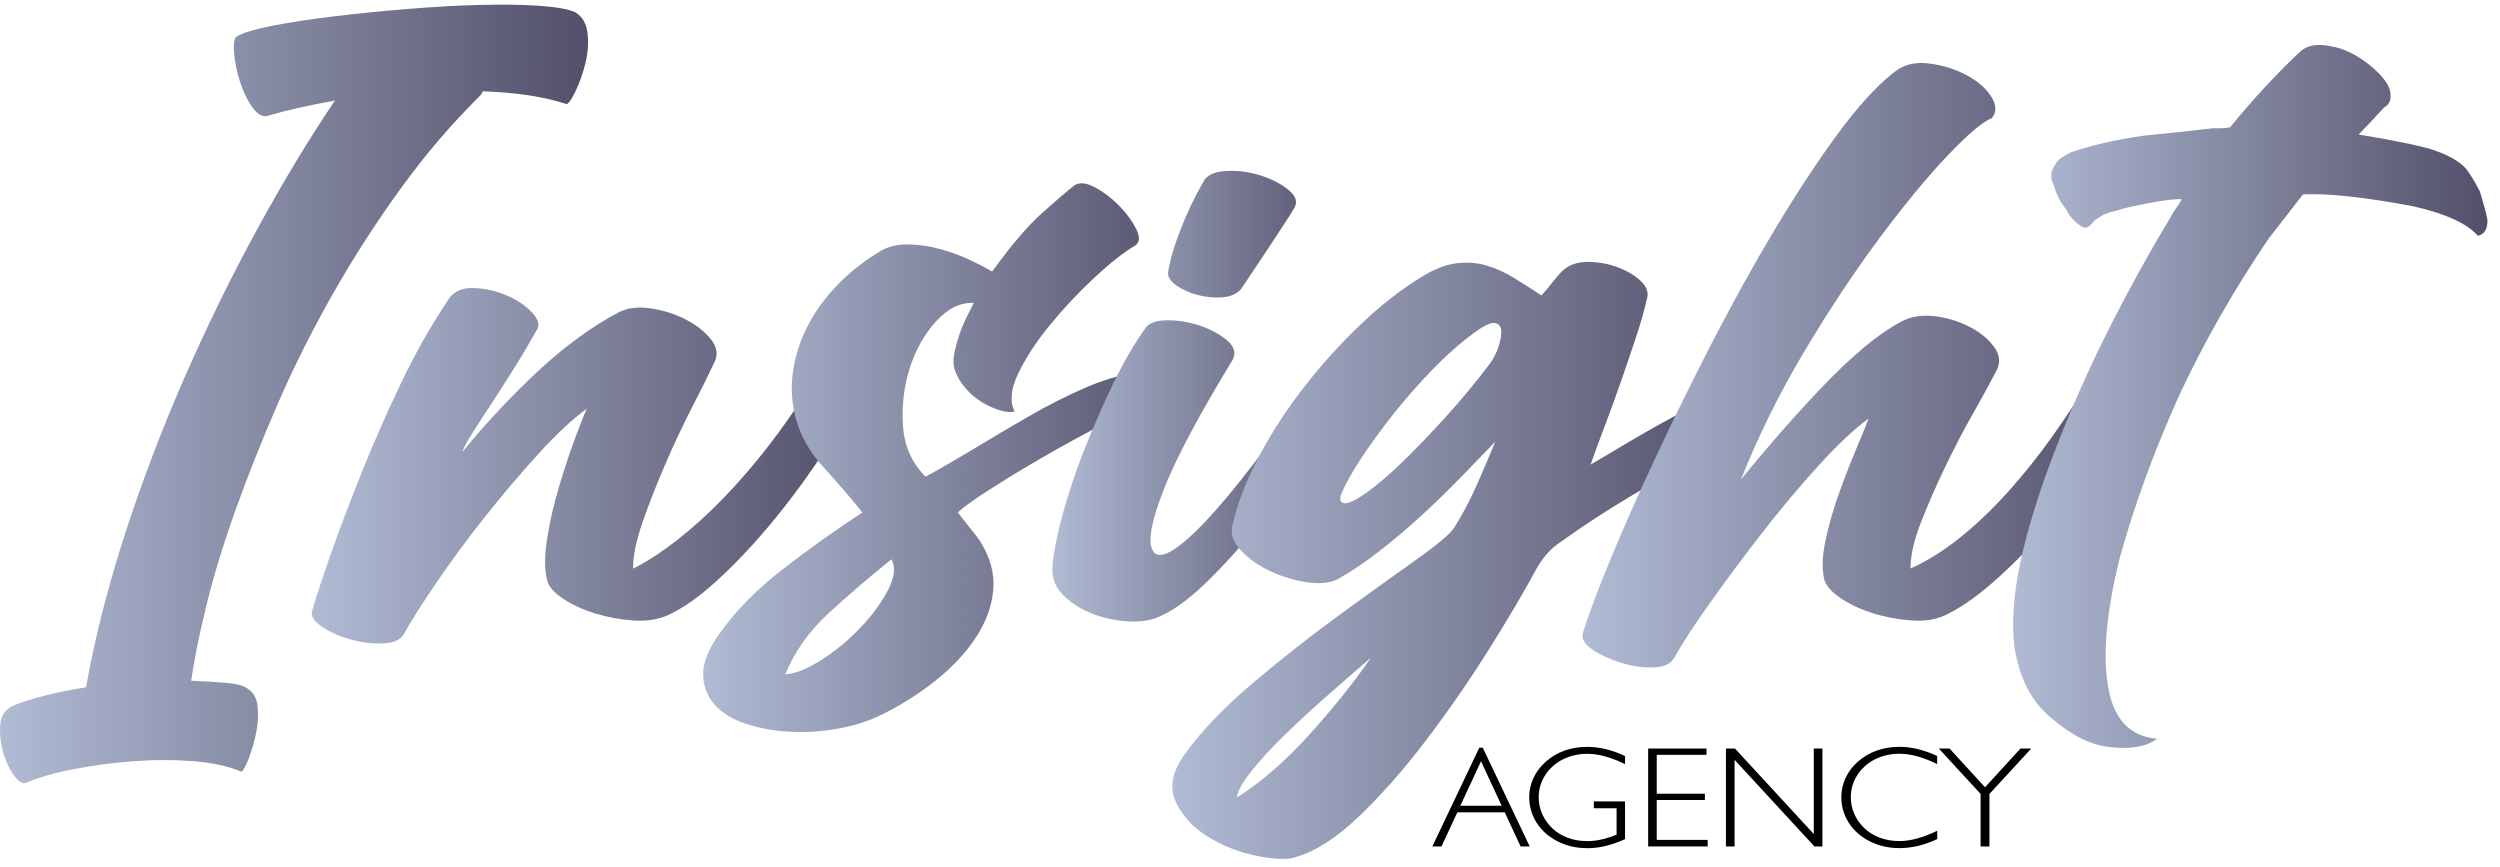 <?xml version="1.0" encoding="UTF-8"?> <svg xmlns="http://www.w3.org/2000/svg" width="199" height="69" viewBox="0 0 199 69" fill="none"> <path d="M114.014 67.377L117.753 59.517H118.027L121.766 67.377H121.042L119.775 64.662H116.005L114.743 67.377H114.014ZM116.243 64.135H119.532L117.888 60.596L116.243 64.135Z" fill="black"></path> <path d="M129.353 66.794C128.825 67.034 128.313 67.213 127.822 67.336C127.331 67.459 126.839 67.515 126.358 67.515C125.862 67.515 125.397 67.459 124.952 67.341C124.507 67.224 124.093 67.05 123.711 66.82C123.08 66.446 122.594 65.966 122.247 65.378C121.901 64.79 121.725 64.145 121.725 63.45C121.725 62.928 121.839 62.417 122.066 61.926C122.294 61.435 122.619 61.005 123.038 60.637C123.478 60.243 123.98 59.947 124.538 59.747C125.097 59.548 125.702 59.451 126.353 59.451C126.829 59.451 127.32 59.512 127.817 59.63C128.313 59.752 128.825 59.931 129.353 60.177V60.821C128.779 60.545 128.241 60.336 127.75 60.203C127.253 60.07 126.782 60.003 126.333 60.003C125.934 60.003 125.552 60.054 125.185 60.151C124.823 60.249 124.476 60.392 124.155 60.581C123.623 60.908 123.214 61.322 122.919 61.829C122.625 62.335 122.48 62.882 122.48 63.475C122.48 63.93 122.573 64.375 122.764 64.805C122.956 65.234 123.225 65.613 123.571 65.94C123.917 66.267 124.331 66.518 124.807 66.692C125.283 66.866 125.795 66.953 126.348 66.953C126.705 66.953 127.077 66.912 127.465 66.825C127.853 66.738 128.262 66.61 128.68 66.441V64.34H126.87V63.792H129.353V66.794V66.794Z" fill="black"></path> <path d="M131.194 67.377V59.584H135.838V60.085H131.876V63.179H135.708V63.68H131.876V66.855H135.931V67.377H131.194V67.377Z" fill="black"></path> <path d="M137.384 67.377V59.584H138.103L144.376 66.385V59.584H145.064V67.377H144.428L138.072 60.484V67.377H137.384Z" fill="black"></path> <path d="M154.202 66.794C153.69 67.029 153.188 67.213 152.686 67.331C152.185 67.449 151.693 67.51 151.202 67.51C150.706 67.51 150.24 67.454 149.796 67.336C149.351 67.219 148.937 67.045 148.554 66.815C147.923 66.441 147.437 65.961 147.091 65.373C146.744 64.784 146.569 64.14 146.569 63.445C146.569 62.923 146.682 62.412 146.91 61.921C147.137 61.43 147.463 61 147.882 60.632C148.322 60.243 148.823 59.947 149.387 59.747C149.951 59.548 150.551 59.446 151.197 59.446C151.668 59.446 152.149 59.507 152.65 59.625C153.147 59.747 153.664 59.926 154.196 60.172V60.816C153.622 60.54 153.085 60.33 152.593 60.197C152.097 60.064 151.626 59.998 151.176 59.998C150.778 59.998 150.395 60.049 150.028 60.146C149.666 60.243 149.32 60.387 148.999 60.576C148.466 60.903 148.058 61.317 147.763 61.824C147.468 62.33 147.324 62.877 147.324 63.47C147.324 63.925 147.417 64.37 147.608 64.8C147.799 65.229 148.068 65.608 148.415 65.935C148.761 66.262 149.175 66.513 149.651 66.687C150.127 66.861 150.638 66.948 151.181 66.948C151.626 66.948 152.097 66.881 152.588 66.748C153.079 66.615 153.617 66.411 154.202 66.129V66.794Z" fill="black"></path> <path d="M157.656 67.377V63.199L154.331 59.584H155.184L158.008 62.667L160.831 59.584H161.685L158.359 63.199V67.377H157.656V67.377Z" fill="black"></path> <path d="M19.226 61.435C18.202 60.995 16.92 60.714 15.384 60.591C13.848 60.468 12.265 60.468 10.647 60.591C9.023 60.714 7.446 60.918 5.91 61.215C4.374 61.511 3.091 61.875 2.067 62.314C1.783 62.412 1.457 62.202 1.085 61.691C0.718 61.179 0.433 60.555 0.231 59.824C0.03 59.093 -0.037 58.372 0.019 57.666C0.076 56.96 0.418 56.459 1.043 56.168C2.522 55.58 4.457 55.094 6.851 54.705C7.534 50.849 8.558 46.815 9.923 42.591C11.288 38.372 12.87 34.209 14.66 30.113C16.454 26.012 18.389 22.064 20.467 18.254C22.546 14.45 24.61 11.034 26.658 8.007C24.496 8.395 22.758 8.789 21.45 9.178C20.995 9.372 20.555 9.178 20.126 8.589C19.702 8.001 19.356 7.311 19.102 6.503C18.844 5.7 18.688 4.918 18.631 4.161C18.575 3.404 18.657 2.98 18.89 2.877C19.402 2.586 20.354 2.305 21.75 2.034C23.146 1.768 24.749 1.522 26.575 1.302C28.395 1.083 30.329 0.888 32.383 0.719C34.43 0.551 36.364 0.438 38.19 0.392C40.01 0.346 41.603 0.367 42.968 0.464C44.334 0.561 45.275 0.735 45.787 0.975C46.356 1.318 46.682 1.88 46.77 2.658C46.857 3.44 46.795 4.233 46.599 5.035C46.397 5.838 46.144 6.575 45.828 7.229C45.513 7.889 45.275 8.242 45.104 8.288C43.341 7.7 41.122 7.362 38.443 7.265L38.268 7.562C35.992 9.807 33.872 12.282 31.907 14.992C29.942 17.702 28.137 20.505 26.487 23.409C24.837 26.314 23.369 29.239 22.091 32.189C20.809 35.14 19.686 37.973 18.72 40.678C17.752 43.389 16.982 45.915 16.413 48.257C15.844 50.599 15.446 52.573 15.218 54.184C16.356 54.235 17.323 54.291 18.12 54.368C18.916 54.439 19.459 54.598 19.743 54.843C20.198 55.14 20.457 55.626 20.514 56.306C20.571 56.991 20.529 57.671 20.385 58.356C20.24 59.036 20.054 59.686 19.831 60.294C19.599 60.908 19.397 61.286 19.226 61.435Z" fill="url(#paint0_linear_752_29)"></path> <path d="M64.218 31.131C64.389 30.788 64.689 30.645 65.113 30.691C65.537 30.742 65.966 30.86 66.395 31.054C66.819 31.248 67.176 31.484 67.461 31.75C67.745 32.021 67.859 32.225 67.802 32.373C67.005 33.79 66.023 35.35 64.854 37.058C63.685 38.766 62.434 40.412 61.1 41.998C59.76 43.583 58.395 45.01 57.004 46.278C55.608 47.546 54.315 48.451 53.12 48.988C52.324 49.331 51.414 49.464 50.39 49.387C49.366 49.315 48.368 49.131 47.401 48.84C46.433 48.543 45.58 48.154 44.841 47.669C44.101 47.183 43.672 46.692 43.558 46.206C43.331 45.378 43.331 44.258 43.558 42.841C43.786 41.425 44.111 40.013 44.541 38.597C44.97 37.18 45.394 35.902 45.823 34.756C46.252 33.611 46.547 32.864 46.718 32.522C45.58 33.35 44.298 34.547 42.876 36.106C41.453 37.666 40.041 39.328 38.65 41.082C37.254 42.836 35.977 44.57 34.808 46.278C33.639 47.986 32.745 49.402 32.119 50.522C31.834 50.962 31.265 51.192 30.412 51.218C29.559 51.243 28.706 51.131 27.852 50.885C26.999 50.645 26.244 50.302 25.592 49.862C24.941 49.423 24.698 48.983 24.868 48.543C25.21 47.372 25.722 45.823 26.404 43.895C27.087 41.967 27.883 39.87 28.794 37.6C29.704 35.329 30.728 33.002 31.865 30.609C33.003 28.221 34.255 25.997 35.62 23.951C36.018 23.271 36.659 22.928 37.544 22.928C38.423 22.928 39.292 23.102 40.15 23.44C41.003 23.782 41.702 24.222 42.239 24.759C42.777 25.296 42.963 25.761 42.793 26.15C42.224 27.173 41.614 28.211 40.957 29.259C40.3 30.308 39.674 31.284 39.08 32.189C38.48 33.094 37.968 33.887 37.544 34.567C37.114 35.252 36.871 35.713 36.82 35.958C37.73 34.838 38.712 33.713 39.767 32.593C40.817 31.473 41.872 30.425 42.927 29.448C43.982 28.472 45.047 27.597 46.128 26.815C47.209 26.032 48.264 25.378 49.288 24.841C49.971 24.498 50.809 24.401 51.807 24.549C52.8 24.698 53.725 24.989 54.578 25.429C55.432 25.869 56.099 26.395 56.585 27.004C57.066 27.613 57.169 28.211 56.885 28.799C56.43 29.776 55.83 30.983 55.09 32.419C54.351 33.861 53.637 35.37 52.955 36.955C52.272 38.541 51.672 40.065 51.16 41.532C50.648 42.995 50.39 44.242 50.39 45.265C51.47 44.728 52.639 43.971 53.891 42.995C55.142 42.018 56.378 40.898 57.604 39.63C58.829 38.362 60.008 36.996 61.146 35.529C62.284 34.061 63.308 32.593 64.218 31.131Z" fill="url(#paint1_linear_752_29)"></path> <path d="M90.086 29.74C90.882 29.643 91.792 29.812 92.816 30.251C93.84 30.691 94.58 31.08 95.035 31.422C94.807 31.617 94.652 31.729 94.564 31.75C94.476 31.775 94.378 31.775 94.264 31.75C94.15 31.724 93.995 31.688 93.794 31.637C93.592 31.591 93.323 31.591 92.982 31.637C92.129 31.785 90.877 32.261 89.227 33.064C87.578 33.867 85.871 34.772 84.102 35.769C82.339 36.771 80.7 37.743 79.195 38.699C77.685 39.65 76.702 40.346 76.247 40.786C76.531 41.174 76.816 41.542 77.1 41.885C77.385 42.228 77.669 42.591 77.954 42.984C78.807 44.304 79.179 45.618 79.065 46.938C78.952 48.257 78.481 49.535 77.659 50.778C76.831 52.026 75.735 53.181 74.37 54.255C73.004 55.329 71.551 56.229 70.015 56.965C68.991 57.451 67.838 57.809 66.556 58.024C65.273 58.244 64.022 58.321 62.801 58.244C61.575 58.172 60.438 57.963 59.388 57.62C58.333 57.277 57.511 56.776 56.911 56.122C56.311 55.462 56.001 54.669 55.97 53.744C55.944 52.818 56.352 51.744 57.206 50.522C58.514 48.666 60.21 46.932 62.284 45.327C64.363 43.716 66.483 42.202 68.645 40.791C67.621 39.523 66.581 38.316 65.526 37.165C64.472 36.02 63.748 34.736 63.349 33.325C63.008 32.056 62.936 30.778 63.137 29.484C63.334 28.191 63.748 26.958 64.373 25.787C64.999 24.616 65.811 23.532 66.809 22.53C67.802 21.532 68.929 20.663 70.181 19.932C70.806 19.589 71.546 19.431 72.399 19.456C73.253 19.482 74.106 19.615 74.959 19.86C75.812 20.106 76.593 20.397 77.307 20.74C78.021 21.082 78.574 21.374 78.972 21.619C80.451 19.569 81.749 18.045 82.856 17.043C83.968 16.045 84.863 15.273 85.545 14.736C85.943 14.491 86.486 14.552 87.169 14.92C87.852 15.283 88.493 15.774 89.088 16.383C89.688 16.991 90.138 17.615 90.453 18.249C90.763 18.884 90.722 19.323 90.324 19.569C89.413 20.106 88.333 20.96 87.081 22.131C85.83 23.302 84.661 24.544 83.58 25.864C82.499 27.183 81.661 28.462 81.062 29.704C80.462 30.947 80.363 31.959 80.762 32.742C80.477 32.839 80.094 32.813 79.608 32.67C79.122 32.522 78.641 32.302 78.155 32.011C77.669 31.719 77.23 31.341 76.831 30.875C76.433 30.41 76.149 29.914 75.978 29.377C75.864 28.988 75.864 28.533 75.978 28.022C76.092 27.51 76.237 27.009 76.402 26.523C76.573 26.038 76.769 25.572 77.002 25.133C77.23 24.693 77.4 24.35 77.514 24.11C76.433 24.064 75.425 24.56 74.484 25.608C73.542 26.656 72.849 27.914 72.394 29.377C71.939 30.839 71.768 32.368 71.882 33.954C71.996 35.539 72.596 36.868 73.677 37.942C74.757 37.354 76.025 36.623 77.478 35.749C78.931 34.869 80.394 34.005 81.874 33.151C83.353 32.297 84.821 31.555 86.269 30.916C87.738 30.277 89.005 29.888 90.086 29.74ZM62.511 53.672C63.308 53.626 64.26 53.248 65.371 52.537C66.483 51.831 67.507 50.988 68.443 50.011C69.384 49.034 70.119 48.037 70.662 47.009C71.205 45.986 71.303 45.158 70.962 44.519C69.198 45.935 67.533 47.362 65.966 48.799C64.404 50.246 63.251 51.867 62.511 53.672Z" fill="url(#paint2_linear_752_29)"></path> <path d="M104.173 30.691C104.457 30.349 104.799 30.169 105.197 30.144C105.595 30.118 105.952 30.18 106.262 30.328C106.572 30.476 106.831 30.671 107.033 30.916C107.234 31.162 107.245 31.402 107.074 31.647C106.448 32.772 105.538 34.235 104.343 36.04C103.149 37.845 101.84 39.65 100.418 41.456C98.996 43.261 97.528 44.897 96.023 46.36C94.513 47.822 93.163 48.773 91.968 49.213C91.229 49.459 90.375 49.53 89.408 49.433C88.441 49.336 87.531 49.106 86.678 48.737C85.824 48.369 85.111 47.883 84.542 47.275C83.973 46.666 83.715 45.971 83.771 45.189C83.828 44.212 84.071 42.908 84.495 41.271C84.925 39.635 85.493 37.907 86.202 36.076C86.916 34.245 87.697 32.44 88.55 30.66C89.403 28.881 90.287 27.357 91.198 26.084C91.482 25.695 92.066 25.495 92.946 25.495C93.825 25.495 94.694 25.644 95.552 25.935C96.405 26.227 97.119 26.621 97.688 27.106C98.257 27.597 98.401 28.109 98.117 28.646C95.438 33.038 93.618 36.465 92.651 38.929C91.684 41.394 91.368 42.99 91.71 43.721C91.937 44.258 92.423 44.319 93.163 43.905C93.902 43.491 94.828 42.698 95.935 41.527C97.046 40.356 98.308 38.842 99.736 36.986C101.158 35.135 102.637 33.033 104.173 30.691ZM98.794 23.005C98.453 23.394 97.951 23.614 97.3 23.665C96.643 23.716 95.992 23.655 95.335 23.481C94.678 23.312 94.109 23.056 93.628 22.714C93.142 22.371 92.93 22.008 92.987 21.614C93.101 20.929 93.287 20.213 93.54 19.456C93.799 18.699 94.068 17.994 94.352 17.334C94.637 16.674 94.921 16.076 95.206 15.539C95.49 15.002 95.718 14.588 95.888 14.296C96.229 13.857 96.855 13.627 97.765 13.601C98.675 13.575 99.57 13.708 100.455 14.005C101.334 14.296 102.063 14.69 102.632 15.176C103.201 15.662 103.314 16.153 102.973 16.639C102.802 16.93 102.533 17.36 102.161 17.922C101.789 18.485 101.406 19.068 101.008 19.681C100.61 20.29 100.211 20.888 99.813 21.476C99.42 22.054 99.079 22.565 98.794 23.005Z" fill="url(#paint3_linear_752_29)"></path> <path d="M136.784 31.279C137.353 31.034 137.767 31.07 138.02 31.387C138.279 31.704 138.361 32.133 138.279 32.67C138.196 33.207 137.963 33.805 137.596 34.465C137.224 35.125 136.701 35.646 136.014 36.04C133.852 37.165 131.788 38.311 129.823 39.482C127.858 40.653 125.991 41.87 124.228 43.143C123.545 43.583 122.945 44.217 122.433 45.045C121.352 47.045 120.029 49.29 118.462 51.78C116.895 54.27 115.229 56.674 113.466 58.99C111.702 61.307 109.923 63.322 108.129 65.03C106.334 66.738 104.643 67.812 103.051 68.251C102.368 68.446 101.328 68.4 99.932 68.103C98.536 67.812 97.258 67.3 96.09 66.564C94.926 65.833 94.083 64.907 93.571 63.782C93.059 62.657 93.313 61.389 94.342 59.977C95.65 58.172 97.445 56.306 99.72 54.378C101.996 52.45 104.271 50.655 106.552 48.998C108.827 47.341 110.865 45.874 112.654 44.606C114.448 43.337 115.483 42.458 115.772 41.972C116.398 40.995 116.993 39.86 117.567 38.566C118.136 37.273 118.622 36.137 119.02 35.16C118.218 35.989 117.324 36.92 116.331 37.942C115.333 38.965 114.283 39.993 113.171 41.016C112.059 42.038 110.937 42.99 109.799 43.869C108.662 44.749 107.581 45.48 106.557 46.063C105.931 46.406 105.104 46.503 104.08 46.355C103.056 46.206 102.073 45.915 101.132 45.475C100.191 45.035 99.41 44.488 98.784 43.828C98.158 43.169 97.931 42.499 98.102 41.819C98.5 40.059 99.213 38.218 100.237 36.291C101.261 34.363 102.471 32.512 103.868 30.727C105.264 28.947 106.753 27.301 108.351 25.787C109.944 24.273 111.537 23.031 113.135 22.054C114.159 21.42 115.1 21.057 115.953 20.954C116.807 20.857 117.603 20.919 118.343 21.139C119.082 21.358 119.806 21.686 120.52 22.126C121.233 22.565 121.957 23.031 122.697 23.517C122.925 23.271 123.25 22.882 123.68 22.346C124.104 21.808 124.429 21.466 124.662 21.323C125.174 20.98 125.815 20.822 126.581 20.847C127.351 20.873 128.086 21.016 128.799 21.287C129.508 21.558 130.092 21.895 130.547 22.31C131.002 22.724 131.199 23.153 131.142 23.593C130.914 24.616 130.599 25.726 130.201 26.922C129.803 28.119 129.389 29.326 128.965 30.548C128.536 31.77 128.112 32.941 127.682 34.061C127.253 35.186 126.896 36.158 126.612 36.986C128.717 35.718 130.552 34.644 132.119 33.764C133.697 32.89 135.248 32.056 136.784 31.279ZM98.453 63.48C100.33 62.309 102.223 60.673 104.131 58.576C106.04 56.48 107.705 54.404 109.127 52.353C108.103 53.233 106.976 54.209 105.755 55.283C104.53 56.357 103.376 57.416 102.296 58.469C101.215 59.517 100.32 60.494 99.606 61.394C98.893 62.299 98.51 62.995 98.453 63.48ZM118.601 28.937C118.886 28.548 119.113 28.093 119.284 27.582C119.454 27.071 119.522 26.641 119.496 26.298C119.465 25.956 119.294 25.761 118.984 25.71C118.668 25.664 118.146 25.905 117.407 26.442C116.269 27.27 115.141 28.262 114.035 29.407C112.923 30.553 111.889 31.739 110.916 32.956C109.949 34.179 109.096 35.35 108.357 36.47C107.617 37.595 107.074 38.566 106.733 39.4C106.619 39.84 106.733 40.059 107.074 40.059C107.415 40.059 108 39.768 108.822 39.18C109.644 38.592 110.585 37.789 111.64 36.766C112.695 35.743 113.833 34.557 115.054 33.217C116.279 31.878 117.458 30.446 118.601 28.937Z" fill="url(#paint4_linear_752_29)"></path> <path d="M166.665 29.811C166.835 29.469 167.146 29.3 167.601 29.3C168.056 29.3 168.485 29.408 168.883 29.628C169.282 29.847 169.623 30.139 169.907 30.507C170.192 30.87 170.249 31.228 170.078 31.566C169.168 33.422 168.056 35.273 166.748 37.129C165.439 38.986 164.069 40.714 162.652 42.325C161.23 43.936 159.833 45.327 158.468 46.498C157.103 47.669 155.877 48.497 154.796 48.988C154.057 49.331 153.172 49.464 152.148 49.387C151.125 49.315 150.126 49.131 149.159 48.84C148.192 48.543 147.339 48.154 146.6 47.669C145.86 47.183 145.405 46.692 145.234 46.206C145.007 45.378 145.033 44.304 145.317 42.984C145.601 41.665 145.984 40.351 146.47 39.032C146.951 37.712 147.422 36.521 147.877 35.447C148.332 34.373 148.616 33.667 148.73 33.325C147.592 34.153 146.269 35.401 144.758 37.058C143.248 38.715 141.754 40.499 140.275 42.402C138.796 44.304 137.415 46.16 136.132 47.965C134.85 49.77 133.898 51.233 133.273 52.358C132.988 52.844 132.435 53.105 131.607 53.125C130.785 53.151 129.932 53.028 129.048 52.762C128.163 52.491 127.398 52.138 126.741 51.698C126.089 51.259 125.846 50.798 126.017 50.307C126.472 48.845 127.212 46.881 128.236 44.416C129.26 41.952 130.454 39.257 131.825 36.326C133.195 33.396 134.684 30.364 136.308 27.214C137.932 24.069 139.582 21.093 141.263 18.285C142.943 15.478 144.593 12.967 146.217 10.748C147.841 8.528 149.335 6.882 150.7 5.808C151.44 5.174 152.35 4.918 153.431 5.041C154.512 5.163 155.51 5.455 156.42 5.92C157.33 6.386 158.013 6.958 158.468 7.638C158.923 8.324 158.949 8.907 158.556 9.398C157.816 9.689 156.637 10.691 155.013 12.399C153.39 14.107 151.6 16.281 149.635 18.914C147.67 21.548 145.695 24.524 143.703 27.843C141.712 31.162 140.001 34.603 138.584 38.162C139.494 37.042 140.487 35.856 141.573 34.613C142.654 33.371 143.75 32.164 144.862 30.993C145.969 29.822 147.08 28.758 148.192 27.807C149.304 26.856 150.37 26.114 151.393 25.572C152.133 25.184 153.002 25.051 153.995 25.168C154.988 25.291 155.918 25.572 156.772 26.012C157.625 26.452 158.277 26.989 158.737 27.623C159.192 28.257 159.249 28.891 158.908 29.525C158.396 30.502 157.754 31.673 156.984 33.038C156.213 34.404 155.474 35.83 154.765 37.319C154.052 38.807 153.426 40.249 152.888 41.635C152.345 43.025 152.076 44.232 152.076 45.255C153.384 44.667 154.693 43.854 156.001 42.806C157.31 41.757 158.592 40.535 159.844 39.144C161.095 37.753 162.29 36.255 163.433 34.644C164.56 33.033 165.641 31.422 166.665 29.811Z" fill="url(#paint5_linear_752_29)"></path> <path d="M187.754 10.712C190.143 11.1 191.995 11.469 193.303 11.811C194.725 12.251 195.723 12.788 196.292 13.422C196.634 13.862 197.001 14.47 197.404 15.253C197.518 15.641 197.632 16.035 197.745 16.424C197.859 16.812 197.947 17.181 198.004 17.523C198.004 18.255 197.745 18.669 197.233 18.766C196.38 17.789 194.674 17.007 192.114 16.424C188.24 15.693 185.313 15.376 183.317 15.473C182.862 16.061 182.407 16.644 181.952 17.232C181.497 17.82 181.042 18.403 180.586 18.991C177.799 23.092 175.41 27.285 173.414 31.581C171.423 36.02 169.856 40.315 168.718 44.462C167.694 48.61 167.378 51.954 167.777 54.49C168.175 57.17 169.483 58.612 171.702 58.806C170.849 59.441 169.597 59.66 167.947 59.466C166.468 59.318 164.932 58.561 163.334 57.196C161.742 55.927 160.743 54.025 160.345 51.489C160.118 49.586 160.273 47.352 160.816 44.79C161.359 42.228 162.254 39.313 163.505 36.045C164.757 32.778 166.163 29.581 167.73 26.457C169.297 23.332 170.988 20.259 172.809 17.237C172.922 16.991 173.067 16.761 173.238 16.541C173.408 16.322 173.548 16.091 173.662 15.846C173.377 15.846 173.021 15.871 172.597 15.918C172.167 15.969 171.697 16.04 171.185 16.137C170.673 16.235 170.187 16.332 169.732 16.429C169.276 16.526 168.821 16.649 168.366 16.797C167.911 16.894 167.539 17.027 167.254 17.201C166.97 17.375 166.773 17.508 166.66 17.605C166.318 18.096 166.003 18.239 165.718 18.045C165.32 17.799 164.979 17.482 164.695 17.094C164.581 16.848 164.436 16.618 164.265 16.398C164.095 16.178 163.955 15.948 163.841 15.703C163.727 15.457 163.645 15.237 163.583 15.043C163.526 14.849 163.469 14.7 163.412 14.603C163.184 14.066 163.241 13.581 163.583 13.141C163.696 12.895 163.867 12.701 164.095 12.553C164.322 12.404 164.576 12.261 164.865 12.113C166.629 11.525 168.563 11.09 170.673 10.794C171.697 10.696 172.664 10.599 173.574 10.502C174.484 10.405 175.337 10.308 176.134 10.211C176.304 10.211 176.501 10.211 176.734 10.211C176.961 10.211 177.215 10.185 177.504 10.139C179.381 7.848 181.259 5.823 183.141 4.064C183.71 3.578 184.532 3.455 185.618 3.701C186.528 3.849 187.496 4.309 188.519 5.092C189.487 5.874 190.055 6.554 190.226 7.142C190.397 7.828 190.252 8.288 189.797 8.533C189.342 9.024 188.944 9.449 188.602 9.817C188.266 10.159 187.982 10.466 187.754 10.712Z" fill="url(#paint6_linear_752_29)"></path> <defs> <linearGradient id="paint0_linear_752_29" x1="-0.001" y1="31.35" x2="46.798" y2="31.35" gradientUnits="userSpaceOnUse"> <stop stop-color="#B1BBD4"></stop> <stop offset="1" stop-color="#524F69"></stop> </linearGradient> <linearGradient id="paint1_linear_752_29" x1="24.808" y1="37.08" x2="67.818" y2="37.08" gradientUnits="userSpaceOnUse"> <stop stop-color="#B1BBD4"></stop> <stop offset="1" stop-color="#524F69"></stop> </linearGradient> <linearGradient id="paint2_linear_752_29" x1="55.978" y1="36.433" x2="95.038" y2="36.433" gradientUnits="userSpaceOnUse"> <stop stop-color="#B1BBD4"></stop> <stop offset="1" stop-color="#524F69"></stop> </linearGradient> <linearGradient id="paint3_linear_752_29" x1="83.76" y1="31.535" x2="107.194" y2="31.535" gradientUnits="userSpaceOnUse"> <stop stop-color="#B1BBD4"></stop> <stop offset="1" stop-color="#524F69"></stop> </linearGradient> <linearGradient id="paint4_linear_752_29" x1="93.329" y1="44.601" x2="138.311" y2="44.601" gradientUnits="userSpaceOnUse"> <stop stop-color="#B1BBD4"></stop> <stop offset="1" stop-color="#524F69"></stop> </linearGradient> <linearGradient id="paint5_linear_752_29" x1="125.975" y1="29.069" x2="170.177" y2="29.069" gradientUnits="userSpaceOnUse"> <stop stop-color="#B1BBD4"></stop> <stop offset="1" stop-color="#524F69"></stop> </linearGradient> <linearGradient id="paint6_linear_752_29" x1="160.247" y1="31.543" x2="197.999" y2="31.543" gradientUnits="userSpaceOnUse"> <stop stop-color="#B1BBD4"></stop> <stop offset="1" stop-color="#524F69"></stop> </linearGradient> </defs> </svg> 